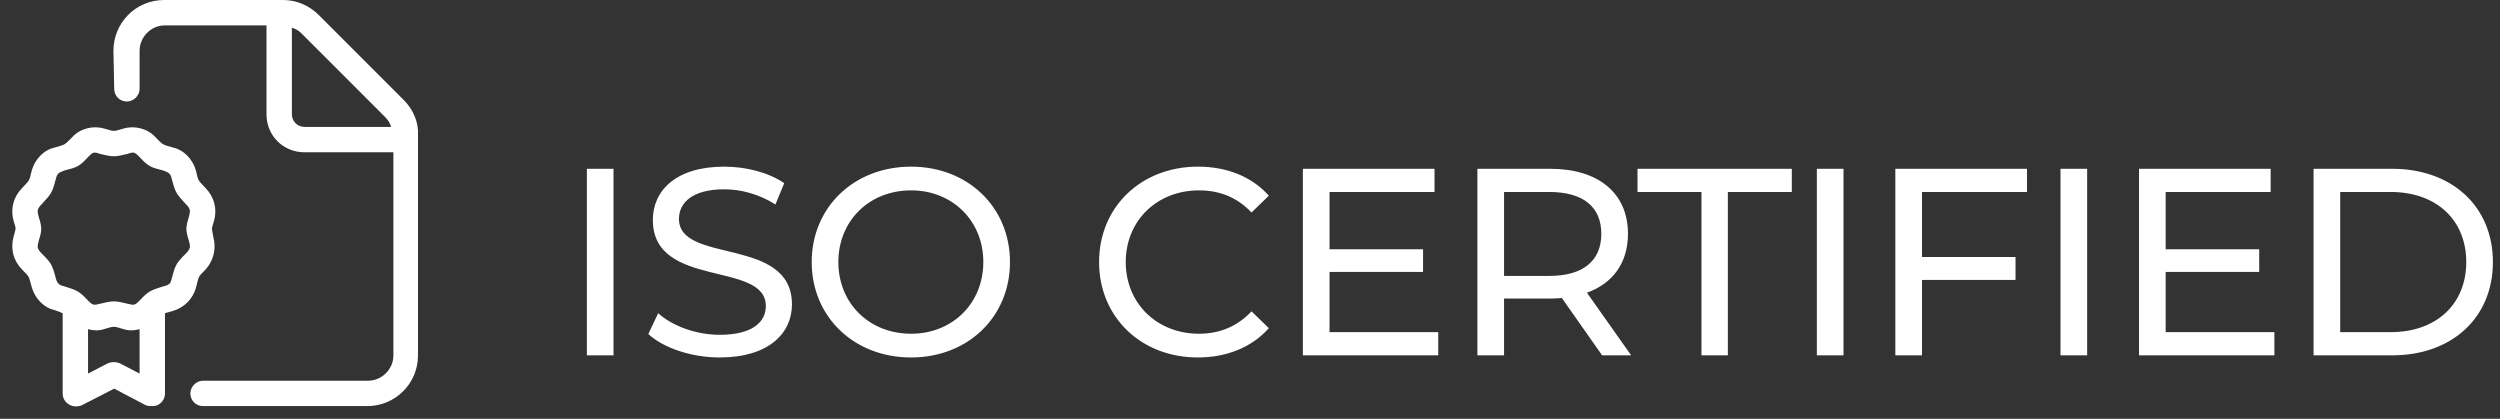 <svg width="197" height="33" viewBox="0 0 197 33" fill="none" xmlns="http://www.w3.org/2000/svg">
<rect x="0" y="0" width="197" height="33" fill="#333333" stroke="none"/>
<path d="M16.188 21.25C16.812 20.562 17.062 19.625 16.812 18.688C16.688 17.875 16.625 18.188 16.875 17.375C17.125 16.438 16.875 15.5 16.188 14.812C15.625 14.188 15.625 14.312 15.438 13.438C15.188 12.562 14.5 11.812 13.625 11.625C12.75 11.375 12.875 11.438 12.25 10.812C11.625 10.125 10.625 9.875 9.75 10.125C8.875 10.375 9.062 10.375 8.188 10.125C7.312 9.875 6.312 10.125 5.688 10.812C5.062 11.438 5.188 11.375 4.312 11.625C3.438 11.812 2.75 12.562 2.5 13.438C2.312 14.312 2.312 14.188 1.75 14.812C1.062 15.5 0.812 16.438 1.062 17.375C1.312 18.188 1.25 17.875 1.062 18.688C0.812 19.625 1.062 20.562 1.75 21.25C2.375 21.875 2.25 21.75 2.5 22.625C2.75 23.5 3.438 24.25 4.312 24.438C4.688 24.562 4.812 24.625 4.938 24.688V31C4.938 31.375 5.125 31.688 5.438 31.875C5.75 32.062 6.125 32.062 6.438 31.938L9 30.625L11.5 31.938C11.688 32 11.812 32 12 32C12.125 32 12.312 32 12.5 31.875C12.812 31.688 13 31.375 13 31V24.688C13.125 24.625 13.25 24.625 13.625 24.5C14.5 24.25 15.188 23.562 15.438 22.688C15.688 21.75 15.562 21.875 16.188 21.25ZM11 29.438L9.438 28.625C9.125 28.5 8.812 28.5 8.5 28.625L6.938 29.438V25.938C7.375 26.062 7.812 26.062 8.188 25.938C9.062 25.688 8.875 25.688 9.75 25.938C10.125 26.062 10.562 26.062 11 25.938V29.438ZM14.875 18.938C15 19.438 15.062 19.562 14.625 20C13.875 20.75 13.812 20.875 13.5 22.062C13.438 22.438 13.125 22.5 12.875 22.562C11.875 22.875 11.688 22.938 11 23.688C10.625 24.062 10.562 24.062 10.062 23.938C9.062 23.688 8.875 23.688 7.875 23.938C7.375 24.062 7.312 24.062 6.938 23.688C6.25 22.938 6.062 22.875 5.062 22.562C4.812 22.5 4.562 22.438 4.438 22.062C4.125 20.875 4.062 20.75 3.312 20C2.875 19.562 2.938 19.438 3.062 18.938C3.312 18.125 3.312 17.938 3.062 17.125C2.938 16.625 2.875 16.5 3.312 16.062C4 15.312 4.125 15.188 4.375 14.188C4.5 13.688 4.562 13.625 5.062 13.438C6.062 13.188 6.25 13.125 6.938 12.375C7.312 12 7.375 11.938 7.875 12.125C8.875 12.375 9.062 12.375 10.062 12.125C10.562 11.938 10.625 12 11 12.375C11.688 13.125 11.875 13.188 12.875 13.438C13.375 13.625 13.438 13.688 13.562 14.188C13.812 15.188 13.938 15.312 14.625 16.062C15.062 16.5 15 16.625 14.875 17.125C14.625 17.938 14.625 18.125 14.875 18.938ZM31.812 7.875L25.125 1.188C24.375 0.438 23.375 0 22.312 0H12.938C10.688 0 8.938 1.812 8.938 4L9 7C9 7.562 9.438 8 10 8C10.5 8 11 7.562 11 7V4C11 2.938 11.875 2 13 2H21V9C21 10.688 22.312 12 24 12H31V28C31 29.125 30.062 30 29 30H16C15.438 30 15 30.5 15 31C15 31.562 15.438 32 16 32H28.938C31.125 32 32.938 30.25 32.938 28V10.688C33 9.625 32.562 8.625 31.812 7.875ZM24 10C23.438 10 23 9.562 23 9V2.188C23.25 2.25 23.5 2.375 23.75 2.625L30.375 9.25C30.625 9.5 30.75 9.75 30.812 10H24ZM46.245 28H48.345V13.3H46.245V28ZM56.715 28.168C60.6 28.168 62.406 26.236 62.406 23.989C62.406 18.592 53.502 20.839 53.502 17.248C53.502 15.967 54.573 14.917 57.072 14.917C58.374 14.917 59.823 15.295 61.104 16.114L61.797 14.434C60.579 13.594 58.794 13.132 57.072 13.132C53.208 13.132 51.444 15.064 51.444 17.332C51.444 22.792 60.348 20.524 60.348 24.115C60.348 25.396 59.256 26.383 56.715 26.383C54.825 26.383 52.956 25.669 51.864 24.682L51.087 26.32C52.263 27.412 54.468 28.168 56.715 28.168ZM71.795 28.168C76.268 28.168 79.586 24.976 79.586 20.65C79.586 16.324 76.268 13.132 71.795 13.132C67.28 13.132 63.962 16.345 63.962 20.65C63.962 24.955 67.28 28.168 71.795 28.168ZM71.795 26.299C68.498 26.299 66.062 23.905 66.062 20.65C66.062 17.395 68.498 15.001 71.795 15.001C75.05 15.001 77.486 17.395 77.486 20.65C77.486 23.905 75.05 26.299 71.795 26.299ZM94.378 28.168C96.667 28.168 98.641 27.37 99.985 25.858L98.62 24.535C97.486 25.732 96.1 26.299 94.483 26.299C91.165 26.299 88.708 23.905 88.708 20.65C88.708 17.395 91.165 15.001 94.483 15.001C96.1 15.001 97.486 15.547 98.62 16.744L99.985 15.421C98.641 13.909 96.667 13.132 94.399 13.132C89.926 13.132 86.608 16.303 86.608 20.65C86.608 24.997 89.926 28.168 94.378 28.168ZM104.766 26.173V21.427H112.137V19.642H104.766V15.127H113.04V13.3H102.666V28H113.334V26.173H104.766ZM128.536 28L125.05 23.065C127.108 22.33 128.284 20.692 128.284 18.424C128.284 15.232 125.974 13.3 122.152 13.3H116.419V28H118.519V23.527H122.152C122.467 23.527 122.782 23.506 123.076 23.485L126.247 28H128.536ZM122.089 21.742H118.519V15.127H122.089C124.777 15.127 126.184 16.324 126.184 18.424C126.184 20.524 124.777 21.742 122.089 21.742ZM134.076 28H136.155V15.127H141.195V13.3H129.036V15.127H134.076V28ZM143.167 28H145.267V13.3H143.167V28ZM159.727 15.127V13.3H149.353V28H151.453V22.057H158.824V20.251H151.453V15.127H159.727ZM162.368 28H164.468V13.3H162.368V28ZM170.654 26.173V21.427H178.025V19.642H170.654V15.127H178.928V13.3H168.554V28H179.222V26.173H170.654ZM182.308 28H188.503C193.228 28 196.441 25.018 196.441 20.65C196.441 16.282 193.228 13.3 188.503 13.3H182.308V28ZM184.408 26.173V15.127H188.377C192.01 15.127 194.341 17.353 194.341 20.65C194.341 23.947 192.01 26.173 188.377 26.173H184.408Z" fill="white"/>
</svg>
